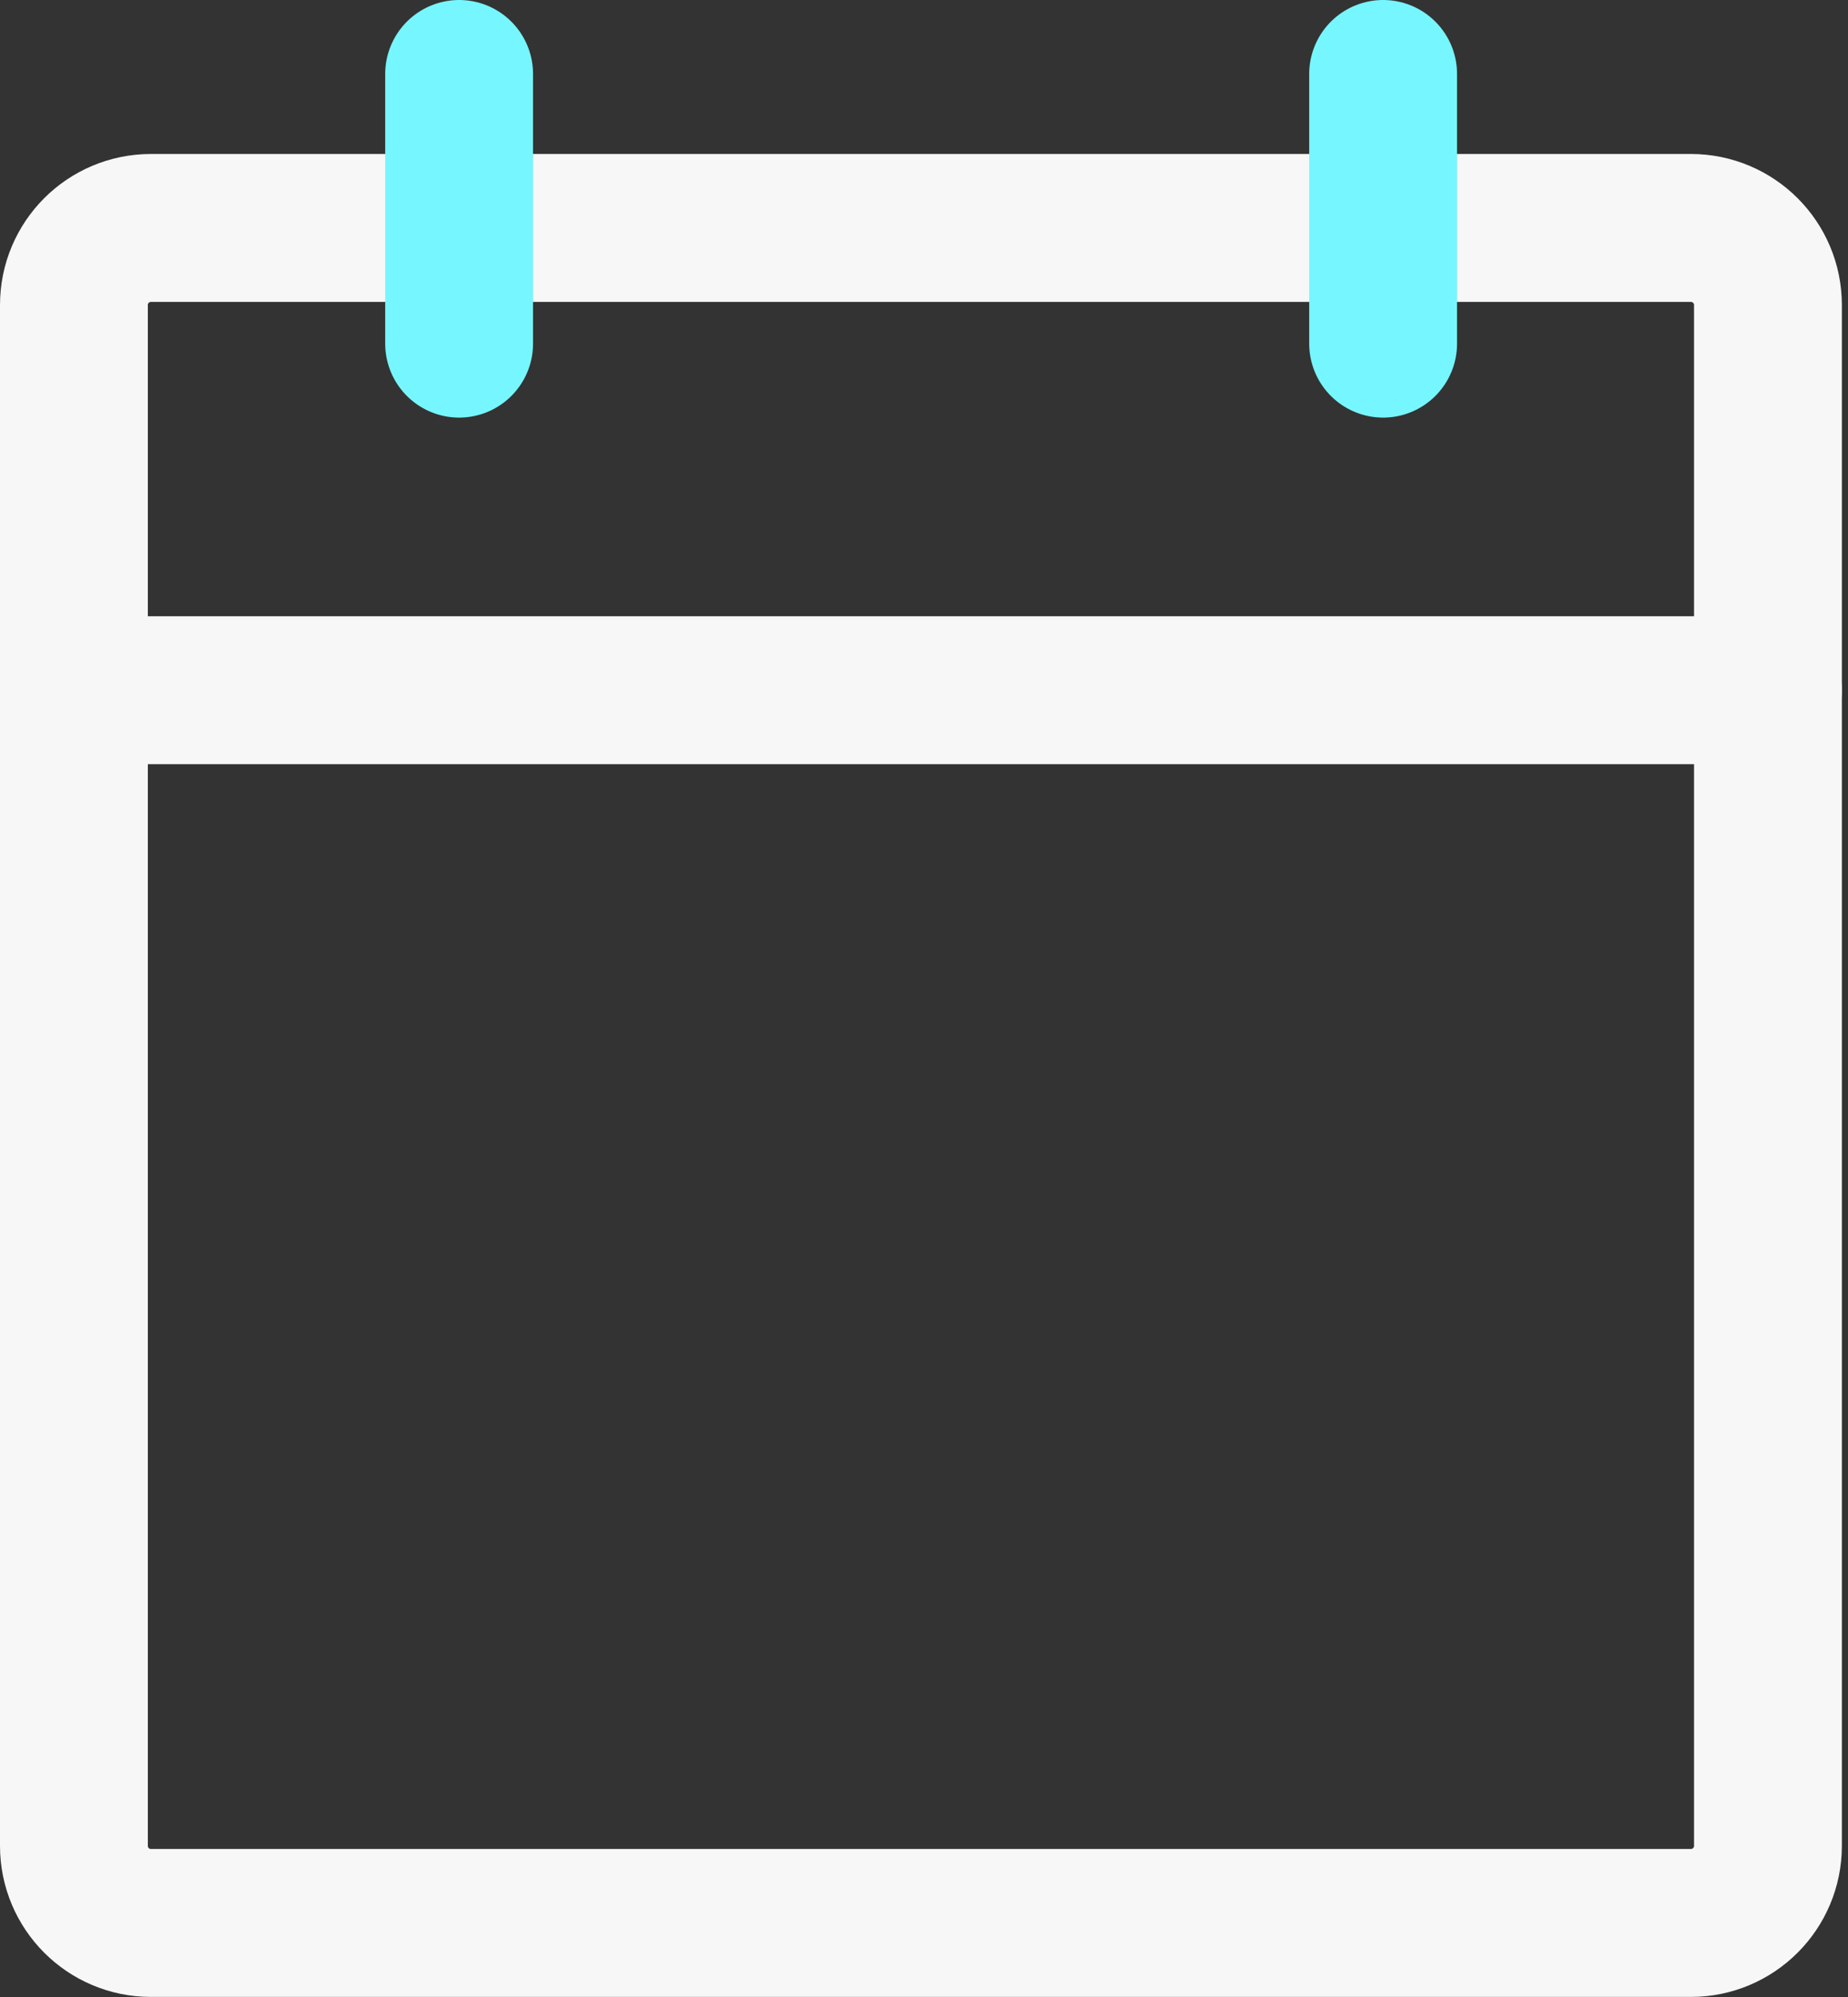 <svg width="25" height="27" viewBox="0 0 25 27" fill="none" xmlns="http://www.w3.org/2000/svg">
<rect x="0" y="0" width="25" height="27" fill="#333333" stroke="none"/>
<path d="M22.875 3.082H2.042C1.466 3.082 1 3.548 1 4.124V24.957C1 25.532 1.466 25.999 2.042 25.999H22.875C23.45 25.999 23.917 25.532 23.917 24.957V4.124C23.917 3.548 23.45 3.082 22.875 3.082Z" stroke="#F7F7F7" stroke-width="2" stroke-linecap="round" stroke-linejoin="round"/>
<path d="M18.711 1V4.646" stroke="#76F6FF" stroke-width="2" stroke-linecap="round" stroke-linejoin="round"/>
<path d="M6.211 1V4.646" stroke="#76F6FF" stroke-width="2" stroke-linecap="round" stroke-linejoin="round"/>
<path d="M1 9.332H23.917" stroke="#F7F7F7" stroke-width="2" stroke-linecap="round" stroke-linejoin="round"/>
</svg>
